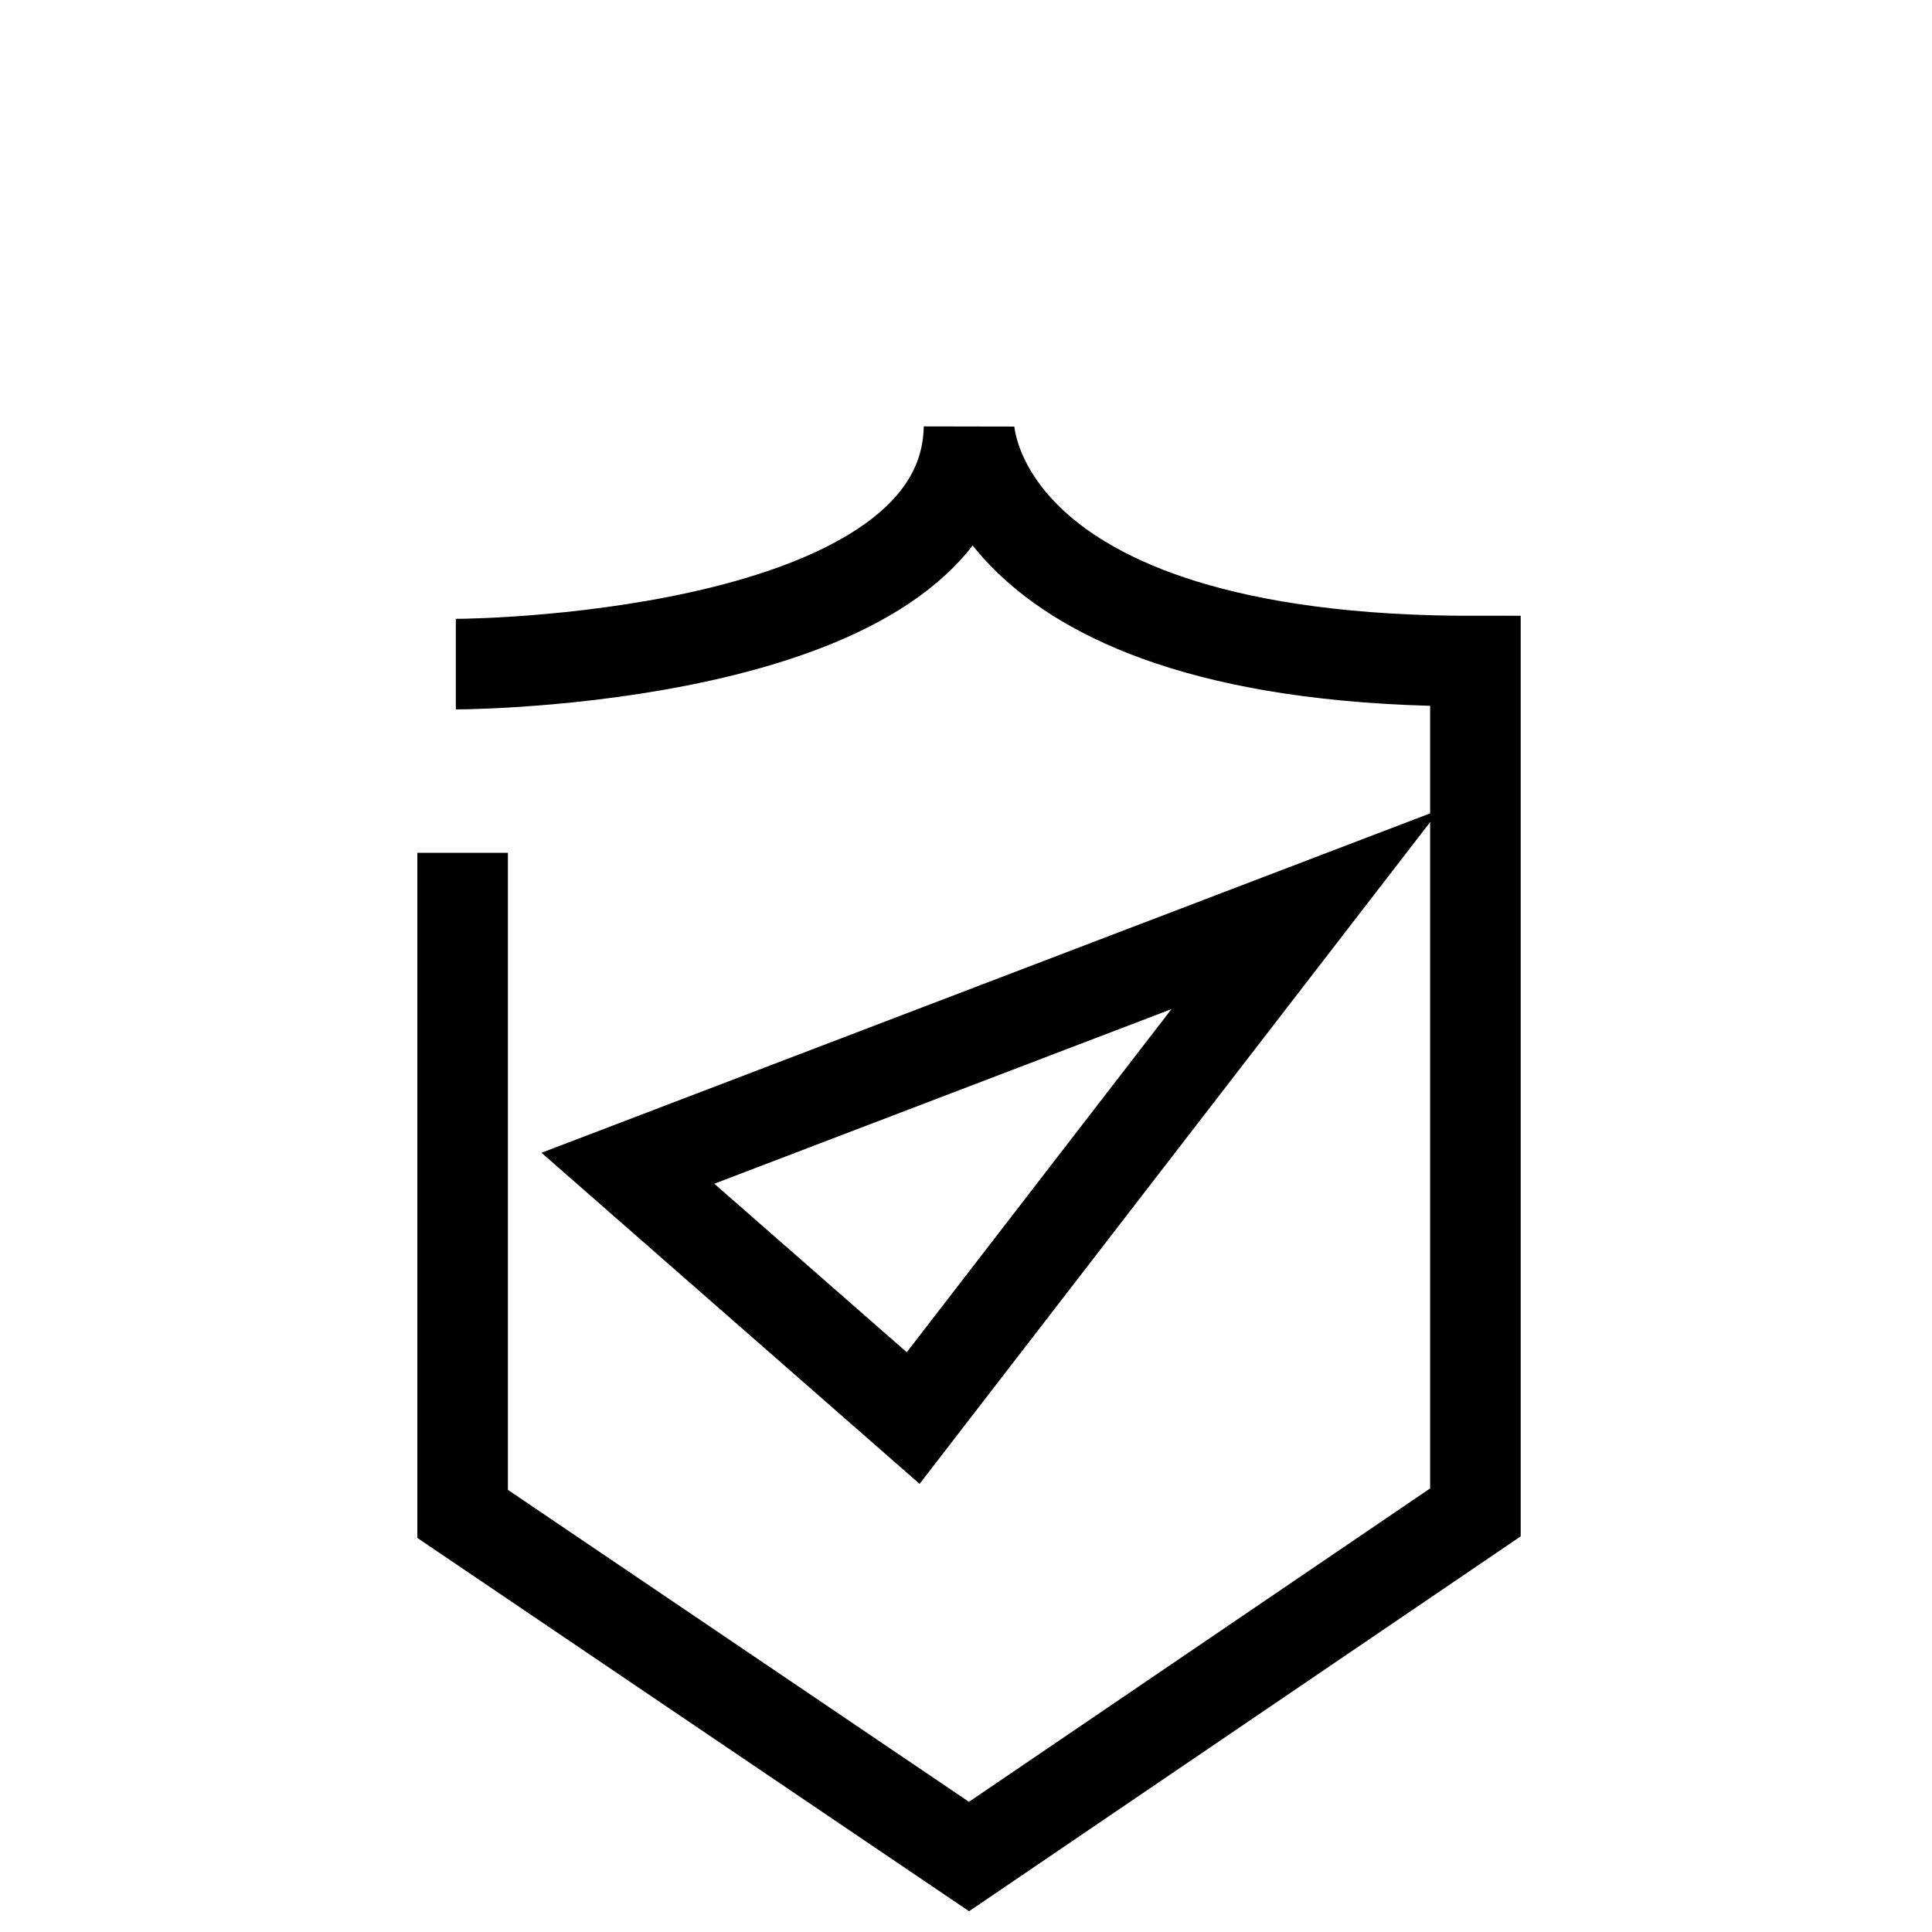 <?xml version="1.0" encoding="utf-8"?>
<!-- Svg Vector Icons : http://www.onlinewebfonts.com/icon -->
<!DOCTYPE svg PUBLIC "-//W3C//DTD SVG 1.1//EN" "http://www.w3.org/Graphics/SVG/1.1/DTD/svg11.dtd">
<svg version="1.1" xmlns="http://www.w3.org/2000/svg" xmlns:xlink="http://www.w3.org/1999/xlink" x="0px" y="0px" viewBox="0 0 256 256" enable-background="new 0 0 256 256" xml:space="preserve">
<g><g><path stroke-width="12" fill-opacity="0" stroke="#000000"  d="M90.1,10"/><path stroke-width="12" fill-opacity="0" stroke="#000000"  d="M90.2,24.2"/><path stroke-width="12" fill-opacity="0" stroke="#000000"  d="M60.4,88c4.7,0,67.5-1.3,68-31.4c0,0,0.4,31.1,67.1,31v112.8L128.4,246l-67.1-45.4V113"/><path stroke-width="12" fill-opacity="0" stroke="#000000"  d="M83.2,154.8l37.8,33.1l52-67.4L83.2,154.8z"/></g></g>
</svg>